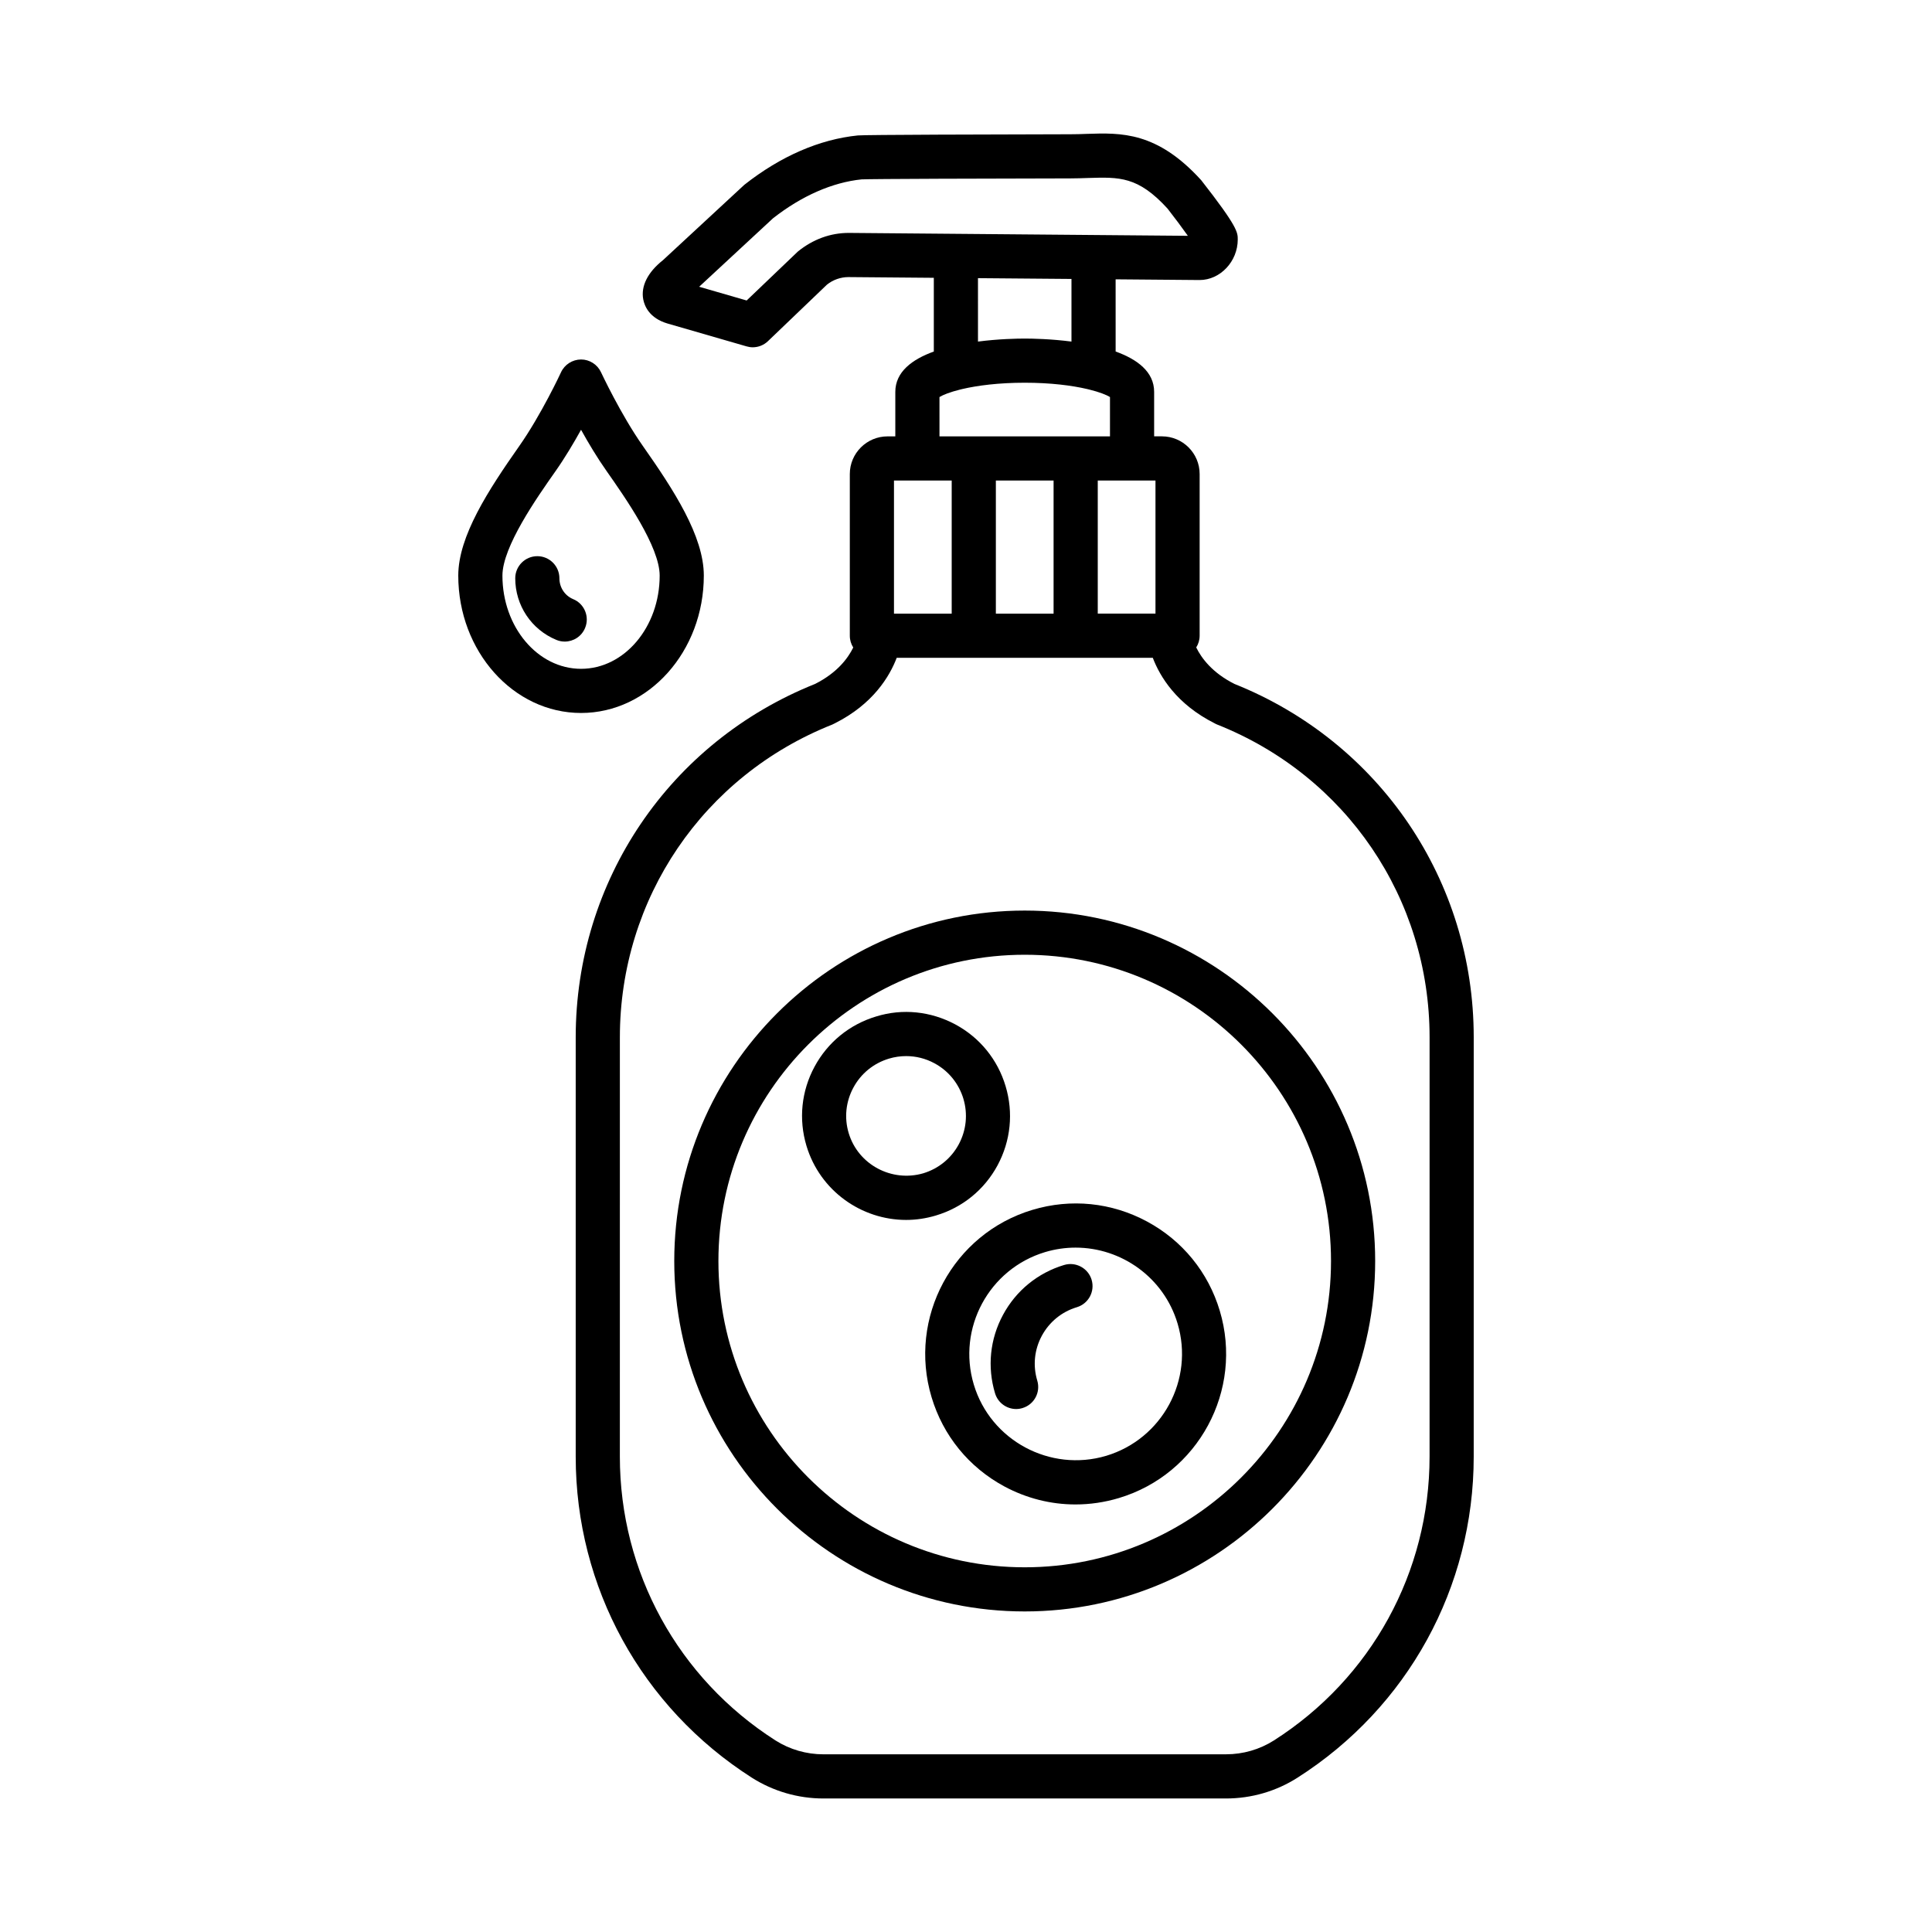 <?xml version="1.0" encoding="UTF-8"?>
<!-- Uploaded to: SVG Repo, www.svgrepo.com, Generator: SVG Repo Mixer Tools -->
<svg fill="#000000" width="800px" height="800px" version="1.1" viewBox="144 144 512 512" xmlns="http://www.w3.org/2000/svg">
 <g>
  <path d="m447.97 467.71c-9.391-5.051-20.164-6.152-30.367-3.082-21.051 6.309-33.051 28.57-26.73 49.637 3.055 10.203 9.902 18.594 19.281 23.648 5.894 3.168 12.344 4.781 18.852 4.781 3.852 0 7.719-0.559 11.516-1.699 21.051-6.309 33.051-28.57 26.73-49.637-3.055-10.207-9.902-18.598-19.281-23.648zm-10.816 62.094c-14.828 4.41-30.641-4.012-35.094-18.91-4.453-14.871 4.023-30.613 18.91-35.078 2.684-0.801 5.394-1.184 8.078-1.184 12.129 0 23.363 7.891 27.016 20.094 4.453 14.871-4.023 30.609-18.91 35.078z"/>
  <path d="m426.01 479.23c-6.981 2.098-12.742 6.793-16.199 13.215-3.469 6.422-4.211 13.812-2.113 20.793 0.758 2.527 3.082 4.168 5.594 4.168 0.559 0 1.129-0.086 1.684-0.258 3.098-0.93 4.84-4.18 3.91-7.277-1.199-3.996-0.77-8.207 1.215-11.887 1.984-3.668 5.281-6.363 9.277-7.562 3.082-0.93 4.84-4.18 3.91-7.277-0.926-3.086-4.211-4.84-7.277-3.914z"/>
  <path d="m471.14 325.25c-5.879-2.957-8.746-6.848-10.129-9.668 0.57-0.902 0.906-1.969 0.906-3.113v-42.855c0-5.496-4.481-9.977-9.988-9.977h-2.07v-11.789c0-5.309-4.461-8.621-10.203-10.695l-0.004-19.129 22.25 0.188c5.481 0 10.117-4.926 10.117-10.746 0-1.871 0-3.34-9.676-15.699-11.73-12.93-21.25-12.586-30.324-12.289-1.414 0.059-2.883 0.102-4.41 0.102h-0.016c-20.234 0.043-54.473 0.129-56.242 0.312-10.133 1.027-20.406 5.453-30.098 13.086l-21.574 19.98c-4.023 3.184-5.879 6.879-5.211 10.391 0.344 1.77 1.613 4.953 6.406 6.379l20.98 6.066c0.543 0.156 1.086 0.242 1.625 0.242 1.484 0 2.941-0.57 4.039-1.625l15.625-14.969c1.613-1.301 3.652-2.012 5.723-2.012l22.605 0.191v19.539c-5.742 2.074-10.203 5.387-10.203 10.695v11.789h-2.07c-5.508 0-9.988 4.481-9.988 9.977v42.855c0 1.148 0.336 2.215 0.91 3.121-1.391 2.836-4.262 6.715-10.133 9.66-38.527 15.418-63.418 52.145-63.418 93.652v111.13c0 34.605 17.453 66.402 46.68 85.07 5.68 3.598 12.23 5.508 18.98 5.508h106.66c6.766 0 13.328-1.91 18.98-5.523 29.227-18.637 46.68-50.434 46.68-85.055l0.004-111.14c0.004-41.504-24.891-78.23-63.414-93.652zm-63.227-18.629v-35.277h15.297v35.277zm-27 0v-35.277h15.297v35.277zm54.004-35.281h15.297v35.277h-15.297zm-79.477-60.68-13.57 12.973-12.586-3.641 19.551-18.125c7.594-5.965 15.785-9.547 23.52-10.332 2.242-0.129 34.277-0.227 55.27-0.258 1.656 0 3.254-0.059 4.797-0.113 8.207-0.242 13.172-0.457 20.992 8.121 1.84 2.356 3.894 5.109 5.379 7.207l-89.879-0.77c-4.769 0-9.422 1.641-13.473 4.938zm47.738 7.055 24.773 0.207v16.598c-5.473-0.707-10.363-0.797-12.387-0.797-2.027 0-6.918 0.09-12.387 0.797l-0.004-16.805zm-10.207 31.508c0.973-0.605 2.82-1.324 5.438-1.977 0.219-0.043 0.434-0.09 0.645-0.156 3.965-0.922 9.543-1.664 16.508-1.664 6.961 0 12.531 0.742 16.492 1.66 0.219 0.066 0.441 0.121 0.672 0.164 2.613 0.652 4.457 1.367 5.43 1.973v10.418h-45.184zm129.88 280.81c0 30.613-15.426 58.727-41.258 75.207-3.781 2.398-8.164 3.668-12.703 3.668l-106.66 0.004c-4.523 0-8.918-1.27-12.703-3.668-25.828-16.496-41.258-44.613-41.258-75.207l0.004-111.13c0-36.789 22.094-69.312 56.285-82.887 0.25-0.102 0.484-0.219 0.715-0.352 10.094-5.078 14.488-12.414 16.367-17.348h67.859c1.879 4.934 6.262 12.27 16.355 17.348 0.227 0.129 0.465 0.25 0.715 0.348 34.191 13.57 56.285 46.094 56.285 82.887z"/>
  <path d="m415.56 385.31c-51.203 0-92.875 41.672-92.875 92.875s41.672 92.863 92.875 92.863 92.875-41.656 92.875-92.863c0-51.203-41.672-92.875-92.875-92.875zm0 174.04c-44.77 0-81.172-36.406-81.172-81.16 0-44.77 36.406-81.172 81.172-81.172 44.77 0 81.172 36.406 81.172 81.172 0 44.758-36.406 81.16-81.172 81.16z"/>
  <path d="m408.37 452.81c3.481-6.481 4.238-13.93 2.125-20.965-2.113-7.062-6.836-12.871-13.328-16.367-6.508-3.481-13.957-4.266-20.949-2.113-7.062 2.113-12.859 6.836-16.355 13.316-3.496 6.481-4.254 13.93-2.141 20.977 3.582 11.918 14.555 19.637 26.414 19.637 2.613 0 5.266-0.387 7.879-1.172 7.066-2.109 12.859-6.832 16.355-13.312zm-39.457-8.52c-1.215-4.055-0.77-8.336 1.242-12.059 2.012-3.738 5.352-6.449 9.418-7.68 1.512-0.457 3.039-0.672 4.582-0.672 2.582 0 5.137 0.629 7.477 1.898 3.723 1.996 6.449 5.352 7.68 9.402v0.016c1.215 4.055 0.77 8.336-1.227 12.059-2.012 3.738-5.352 6.449-9.402 7.68-8.352 2.426-17.246-2.254-19.77-10.645z"/>
  <path d="m330.52 296.54c0-10.477-7.977-22.703-16.156-34.352-5.836-8.293-11.031-19.422-11.09-19.539-0.957-2.055-3.027-3.383-5.293-3.383-2.281 0.016-4.352 1.328-5.309 3.398-0.043 0.113-5.223 11.23-11.059 19.539-8.176 11.645-16.168 23.891-16.168 34.336 0 20.066 14.602 36.406 32.539 36.406s32.535-16.34 32.535-36.406zm-53.371 0c0-7.637 9.117-20.637 14.027-27.613 2.512-3.566 4.852-7.508 6.809-11.031 1.957 3.523 4.309 7.465 6.82 11.016 4.894 6.981 14.016 19.98 14.016 27.629 0 13.629-9.348 24.703-20.836 24.703-11.492 0-20.836-11.074-20.836-24.703z"/>
  <path d="m295.9 302.78c-2.227-0.93-3.652-3.098-3.652-5.535 0-3.227-2.625-5.852-5.852-5.852-3.227 0-5.852 2.625-5.852 5.852 0 7.18 4.266 13.586 10.875 16.324 0.727 0.312 1.5 0.457 2.242 0.457 2.297 0 4.465-1.355 5.394-3.609 1.238-2.984-0.172-6.41-3.156-7.637z"/>
 </g>
</svg>